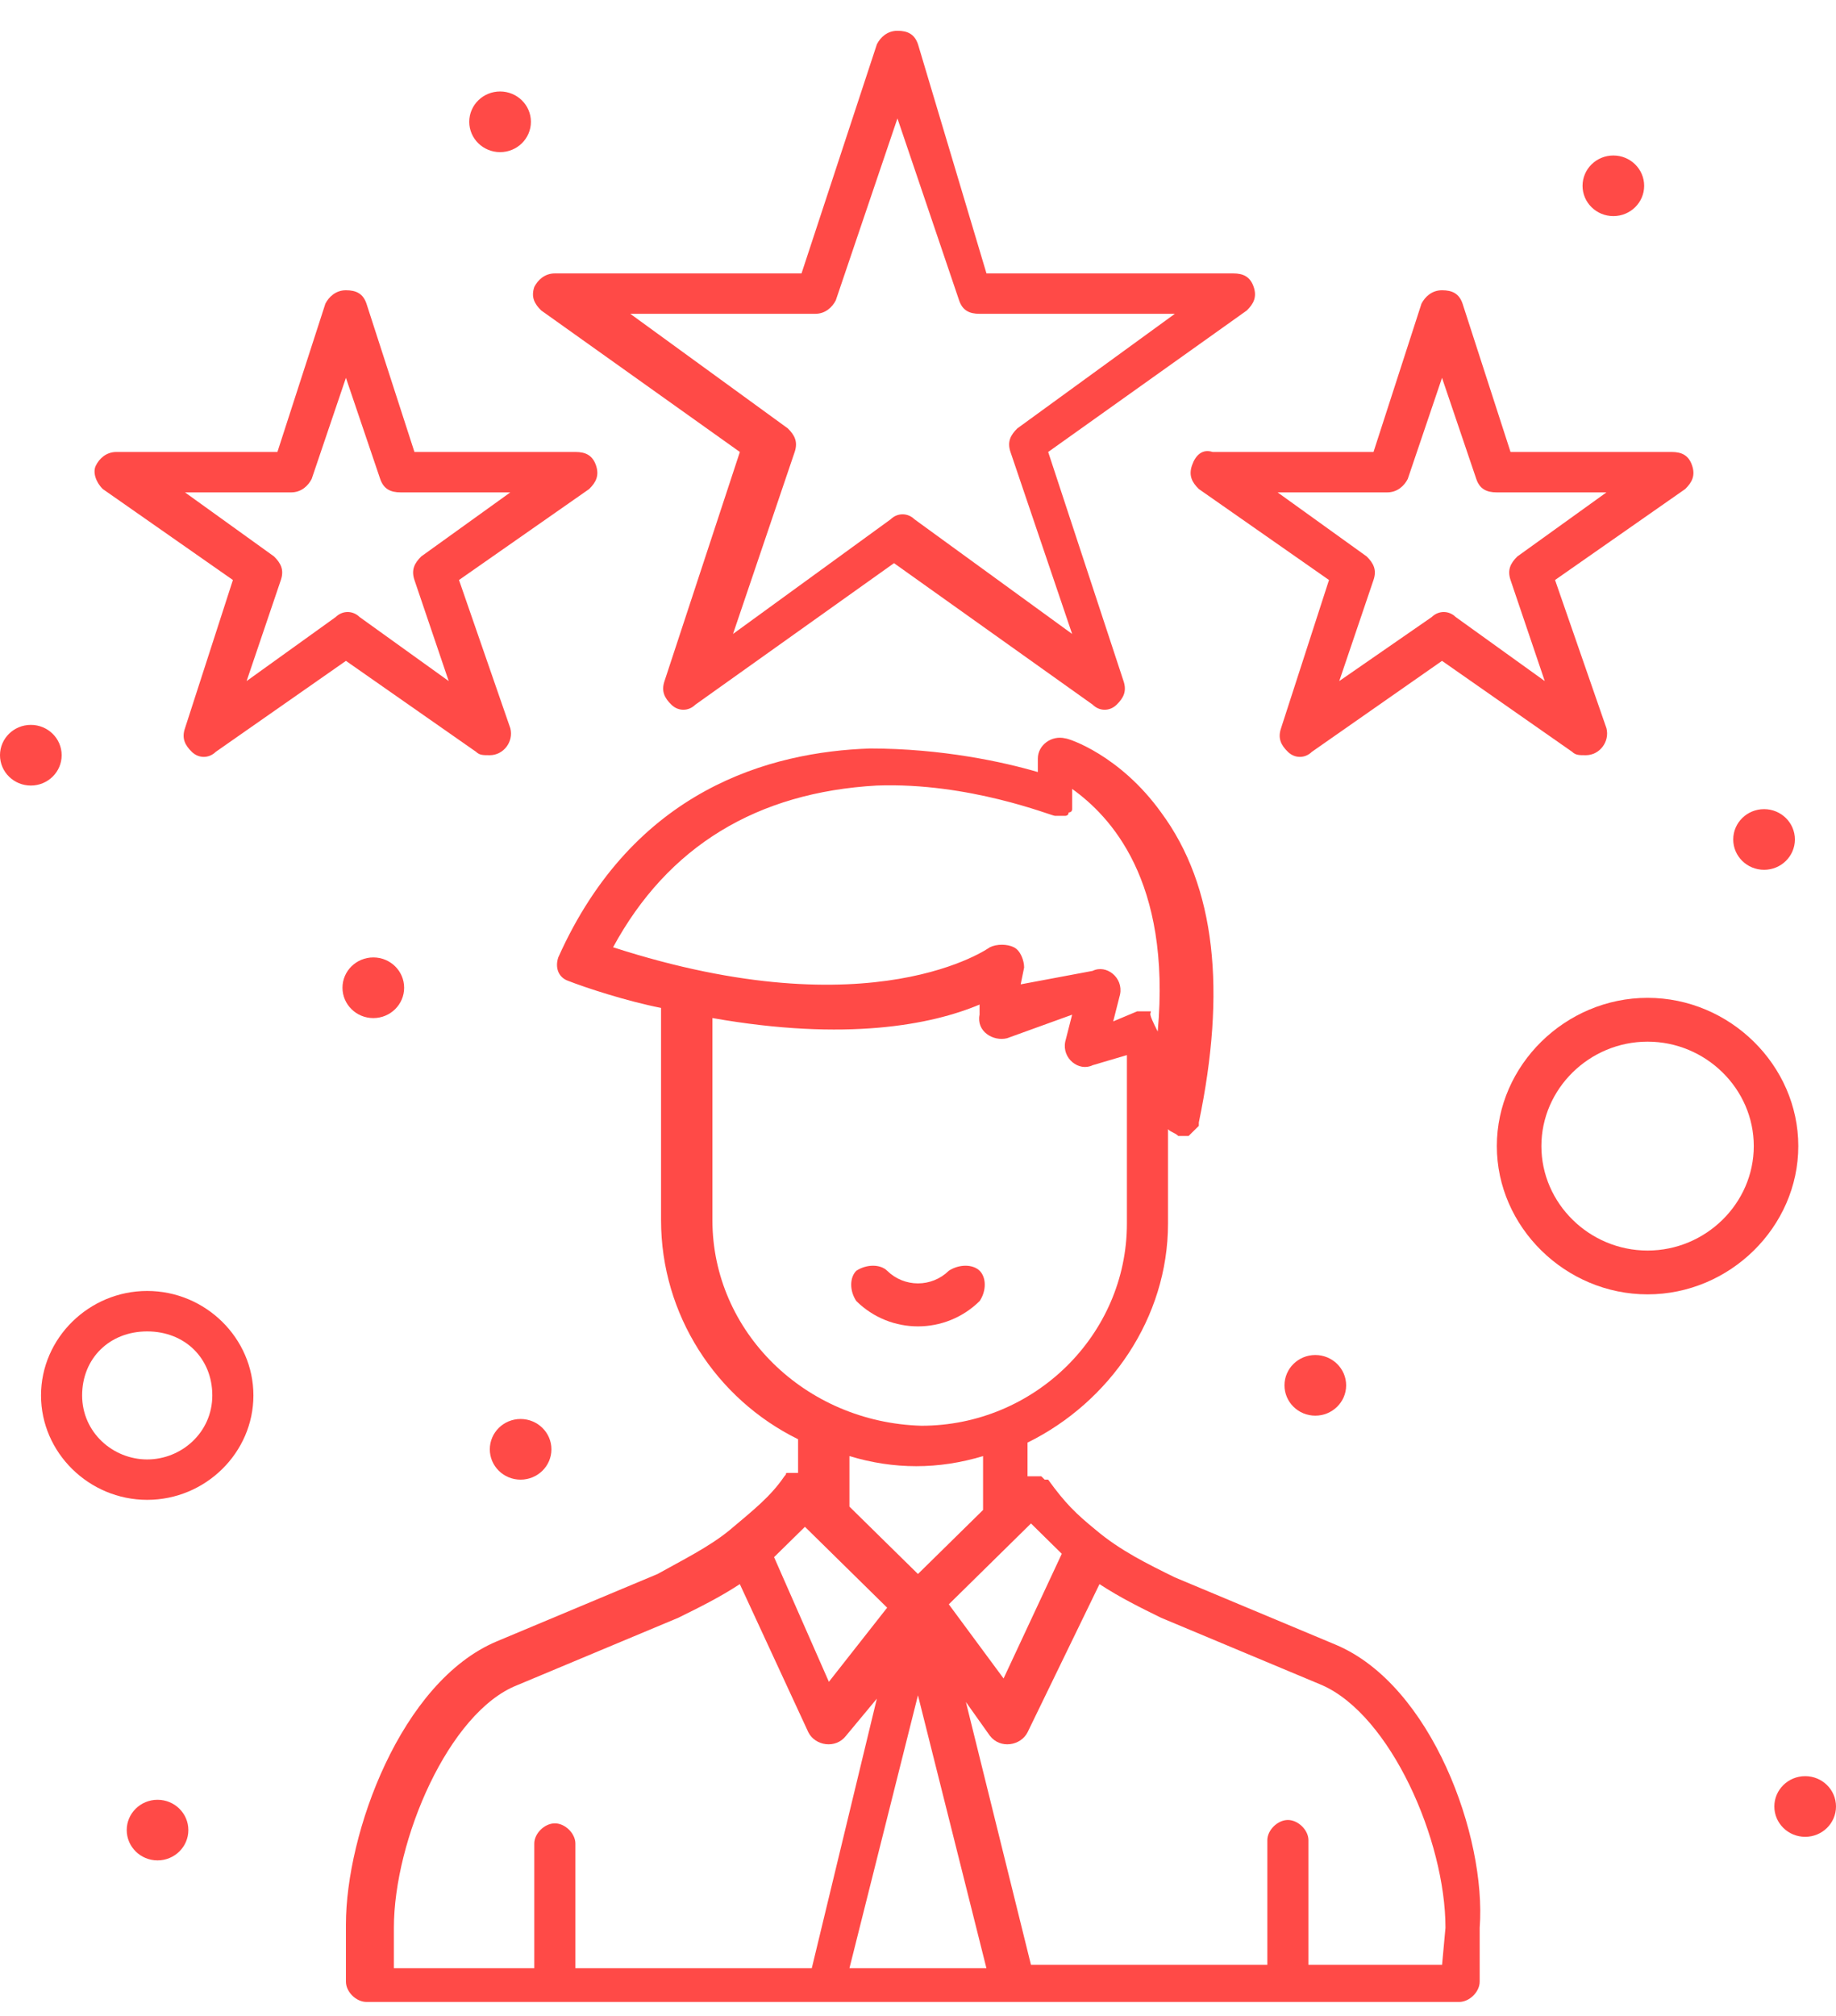 <svg width="41" height="45" viewBox="0 0 41 45" fill="none" xmlns="http://www.w3.org/2000/svg">
<path d="M21.876 28.366C21.723 28.216 21.418 28.216 21.188 28.366C20.805 28.742 20.194 28.742 19.811 28.366C19.658 28.216 19.352 28.216 19.123 28.366C18.97 28.517 18.97 28.818 19.123 29.043C19.887 29.796 21.111 29.796 21.876 29.043C22.029 28.818 22.029 28.517 21.876 28.366Z" fill="#FF4A47"/>
<path d="M32.203 43.86H29.219V41.077C29.219 40.852 28.99 40.626 28.76 40.626C28.531 40.626 28.301 40.852 28.301 41.077V43.86H23.023L21.57 37.993L22.105 38.746C22.335 39.046 22.793 38.971 22.946 38.67L24.553 35.361C25.012 35.662 25.471 35.887 25.93 36.113L29.525 37.617C31.054 38.294 32.279 41.077 32.279 43.033L32.203 43.86ZM20.499 37.843L22.028 43.935H18.969L20.499 37.843ZM8.796 43.033C8.796 41.077 10.02 38.219 11.55 37.617L15.145 36.113C15.603 35.887 16.063 35.662 16.521 35.361L18.052 38.67C18.204 38.971 18.663 39.046 18.893 38.746L19.581 37.918L18.128 43.935H12.849V41.152C12.849 40.927 12.62 40.701 12.391 40.701C12.161 40.701 11.931 40.927 11.931 41.152V43.935H8.796V43.033ZM21.953 32.503V33.706L20.499 35.135L18.969 33.631V32.503C19.964 32.804 20.957 32.804 21.953 32.503ZM15.909 27.238V22.725C18.893 23.252 20.805 22.875 21.875 22.424V22.65C21.799 23.026 22.182 23.252 22.488 23.176L23.942 22.65L23.788 23.252C23.711 23.628 24.094 23.928 24.4 23.778L25.165 23.552V27.313C25.165 29.795 23.1 31.826 20.576 31.826C17.975 31.751 15.909 29.72 15.909 27.238ZM19.581 17.535C21.646 17.46 23.482 18.212 23.559 18.212C23.636 18.212 23.636 18.212 23.711 18.212C23.711 18.212 23.711 18.212 23.788 18.212C23.788 18.212 23.864 18.212 23.864 18.137C23.864 18.137 23.942 18.137 23.942 18.062V17.986C23.942 17.911 23.942 17.911 23.942 17.836V17.61C24.782 18.212 26.16 19.641 25.853 23.026C25.624 22.575 25.7 22.65 25.7 22.575C25.7 22.575 25.7 22.575 25.624 22.575C25.624 22.575 25.624 22.575 25.547 22.575C25.547 22.575 25.547 22.575 25.471 22.575C25.395 22.575 25.395 22.575 25.395 22.575L24.859 22.8L25.012 22.198C25.089 21.822 24.706 21.521 24.4 21.672L22.793 21.973L22.87 21.597C22.87 21.446 22.793 21.221 22.641 21.145C22.488 21.07 22.258 21.07 22.105 21.145C22.105 21.145 19.504 23.026 13.691 21.145C14.915 18.889 16.904 17.686 19.581 17.535ZM23.023 34.007C23.253 34.233 23.482 34.458 23.711 34.684L22.411 37.467L21.188 35.812L23.023 34.007ZM17.975 34.082L18.052 34.157L19.811 35.887L18.51 37.542L17.286 34.759C17.516 34.534 17.745 34.308 17.975 34.082ZM29.831 36.715L26.236 35.211C25.624 34.91 25.012 34.609 24.477 34.157C24.017 33.781 23.788 33.556 23.406 33.029C23.406 33.029 23.406 33.029 23.329 33.029C23.329 33.029 23.329 33.029 23.253 32.954C23.176 32.954 23.253 32.954 23.176 32.954C23.1 32.954 23.176 32.954 23.1 32.954C23.023 32.954 23.023 32.954 23.023 32.954C23.023 32.954 23.023 32.954 22.946 32.954V32.202C24.782 31.299 26.083 29.419 26.083 27.313V25.207C26.16 25.282 26.236 25.282 26.313 25.358C26.389 25.358 26.389 25.358 26.465 25.358H26.542C26.618 25.282 26.695 25.207 26.771 25.132V25.057C27.383 22.123 27.154 19.792 25.93 18.137C25.012 16.858 23.864 16.482 23.788 16.482C23.482 16.407 23.176 16.633 23.176 16.933V17.234C22.411 17.009 21.035 16.708 19.428 16.708C17.21 16.783 14.15 17.61 12.467 21.371C12.391 21.597 12.467 21.822 12.696 21.898C13.079 22.048 13.997 22.349 14.762 22.499V27.238C14.762 29.344 15.986 31.224 17.822 32.127V32.879C17.822 32.879 17.822 32.879 17.745 32.879C17.745 32.879 17.745 32.879 17.669 32.879C17.669 32.879 17.669 32.879 17.592 32.879C17.516 32.879 17.592 32.879 17.516 32.954C17.21 33.405 16.827 33.706 16.292 34.157C15.833 34.534 15.221 34.834 14.685 35.135L11.091 36.64C8.949 37.542 7.725 40.927 7.725 42.958V44.236C7.725 44.462 7.953 44.688 8.184 44.688C9.407 44.688 31.361 44.688 32.585 44.688C32.815 44.688 33.043 44.462 33.043 44.236V43.033C33.197 41.002 31.972 37.617 29.831 36.715Z" fill="#FF4A47"/>
<path d="M18.205 7.005C18.434 7.005 18.587 6.855 18.664 6.705L20.041 2.643L21.418 6.705C21.494 6.93 21.647 7.005 21.876 7.005H26.236L22.718 9.563C22.565 9.713 22.489 9.863 22.565 10.089L23.942 14.151L20.423 11.593C20.27 11.443 20.041 11.443 19.888 11.593L16.369 14.151L17.746 10.089C17.822 9.863 17.746 9.713 17.593 9.563L14.075 7.005H18.205ZM12.086 6.93L16.522 10.089L14.839 15.204C14.763 15.429 14.839 15.58 14.992 15.73C15.146 15.881 15.374 15.881 15.528 15.73L19.964 12.571L24.401 15.73C24.553 15.881 24.783 15.881 24.936 15.73C25.09 15.58 25.166 15.429 25.09 15.204L23.407 10.089L27.843 6.93C27.996 6.78 28.072 6.629 27.996 6.404C27.919 6.178 27.766 6.103 27.537 6.103H22.029L20.5 0.988C20.423 0.763 20.27 0.687 20.041 0.687C19.811 0.687 19.658 0.838 19.582 0.988L17.899 6.103H12.392C12.162 6.103 12.009 6.253 11.932 6.404C11.856 6.629 11.932 6.78 12.086 6.93Z" fill="#FF4A47"/>
<path d="M30.978 10.991C31.208 10.991 31.361 10.841 31.437 10.691L32.202 8.434L32.967 10.691C33.043 10.916 33.197 10.991 33.425 10.991H35.874L33.885 12.421C33.732 12.571 33.656 12.721 33.732 12.947L34.496 15.203L32.508 13.774C32.355 13.624 32.126 13.624 31.972 13.774L29.907 15.203L30.672 12.947C30.749 12.721 30.672 12.571 30.519 12.421L28.53 10.991H30.978ZM26.618 10.39C26.541 10.615 26.618 10.766 26.771 10.916L29.678 12.947L28.607 16.256C28.53 16.482 28.607 16.633 28.76 16.783C28.913 16.933 29.142 16.933 29.295 16.783L32.202 14.752L35.109 16.783C35.186 16.858 35.261 16.858 35.414 16.858C35.721 16.858 35.95 16.557 35.874 16.256L34.726 12.947L37.633 10.916C37.786 10.766 37.863 10.615 37.786 10.39C37.71 10.164 37.556 10.089 37.328 10.089H33.732L32.661 6.779C32.585 6.554 32.432 6.479 32.202 6.479C31.972 6.479 31.82 6.629 31.743 6.779L30.672 10.089H27.078C26.848 10.014 26.695 10.164 26.618 10.39Z" fill="#FF4A47"/>
<path d="M6.502 10.991C6.731 10.991 6.884 10.841 6.96 10.691L7.725 8.434L8.49 10.691C8.567 10.916 8.72 10.991 8.949 10.991H11.396L9.407 12.421C9.255 12.571 9.179 12.721 9.255 12.947L10.02 15.203L8.031 13.774C7.878 13.624 7.649 13.624 7.496 13.774L5.507 15.203L6.272 12.947C6.348 12.721 6.272 12.571 6.119 12.421L4.131 10.991H6.502ZM2.295 10.916L5.201 12.947L4.131 16.256C4.053 16.482 4.131 16.633 4.283 16.783C4.436 16.933 4.665 16.933 4.818 16.783L7.725 14.752L10.632 16.783C10.708 16.858 10.785 16.858 10.938 16.858C11.243 16.858 11.474 16.557 11.396 16.256L10.25 12.947L13.157 10.916C13.31 10.766 13.385 10.615 13.31 10.39C13.232 10.164 13.079 10.089 12.85 10.089H9.255L8.184 6.779C8.108 6.554 7.954 6.479 7.725 6.479C7.496 6.479 7.343 6.629 7.266 6.779L6.195 10.089H2.6C2.37 10.089 2.217 10.239 2.142 10.39C2.064 10.54 2.142 10.766 2.295 10.916Z" fill="#FF4A47"/>
<path d="M36.792 27.915C35.492 27.915 34.421 26.862 34.421 25.583C34.421 24.305 35.492 23.252 36.792 23.252C38.092 23.252 39.164 24.305 39.164 25.583C39.164 26.862 38.092 27.915 36.792 27.915ZM36.792 22.274C34.956 22.274 33.426 23.778 33.426 25.583C33.426 27.388 34.956 28.893 36.792 28.893C38.628 28.893 40.158 27.388 40.158 25.583C40.158 23.778 38.628 22.274 36.792 22.274Z" fill="#FF4A47"/>
<path d="M3.287 32.578C2.523 32.578 1.834 31.976 1.834 31.149C1.834 30.322 2.446 29.72 3.287 29.72C4.13 29.72 4.741 30.322 4.741 31.149C4.741 31.976 4.052 32.578 3.287 32.578ZM3.287 28.817C1.988 28.817 0.916 29.87 0.916 31.149C0.916 32.428 1.988 33.48 3.287 33.48C4.588 33.48 5.659 32.428 5.659 31.149C5.659 29.87 4.588 28.817 3.287 28.817Z" fill="#FF4A47"/>
<path d="M40.312 39.648C40.692 39.648 41 39.951 41 40.325C41 40.699 40.692 41.002 40.312 41.002C39.931 41.002 39.623 40.699 39.623 40.325C39.623 39.951 39.931 39.648 40.312 39.648Z" fill="#FF4A47"/>
<path d="M29.372 30.247C29.752 30.247 30.061 30.55 30.061 30.924C30.061 31.297 29.752 31.601 29.372 31.601C28.992 31.601 28.684 31.297 28.684 30.924C28.684 30.55 28.992 30.247 29.372 30.247Z" fill="#FF4A47"/>
<path d="M39.394 18.062C39.774 18.062 40.082 18.365 40.082 18.739C40.082 19.113 39.774 19.416 39.394 19.416C39.013 19.416 38.705 19.113 38.705 18.739C38.705 18.365 39.013 18.062 39.394 18.062Z" fill="#FF4A47"/>
<path d="M36.028 3.471C36.408 3.471 36.716 3.774 36.716 4.148C36.716 4.521 36.408 4.824 36.028 4.824C35.648 4.824 35.34 4.521 35.34 4.148C35.34 3.774 35.648 3.471 36.028 3.471Z" fill="#FF4A47"/>
<path d="M11.168 2.042C11.548 2.042 11.856 2.345 11.856 2.719C11.856 3.093 11.548 3.396 11.168 3.396C10.787 3.396 10.479 3.093 10.479 2.719C10.479 2.345 10.787 2.042 11.168 2.042Z" fill="#FF4A47"/>
<path d="M0.689 16.181C1.069 16.181 1.377 16.484 1.377 16.858C1.377 17.232 1.069 17.535 0.689 17.535C0.308 17.535 0 17.232 0 16.858C0 16.484 0.308 16.181 0.689 16.181Z" fill="#FF4A47"/>
<path d="M8.337 21.372C8.717 21.372 9.025 21.675 9.025 22.049C9.025 22.422 8.717 22.726 8.337 22.726C7.956 22.726 7.648 22.422 7.648 22.049C7.648 21.675 7.956 21.372 8.337 21.372Z" fill="#FF4A47"/>
<path d="M11.625 31.675C12.006 31.675 12.314 31.979 12.314 32.352C12.314 32.726 12.006 33.029 11.625 33.029C11.245 33.029 10.938 32.726 10.938 32.352C10.938 31.979 11.245 31.675 11.625 31.675Z" fill="#FF4A47"/>
<path d="M3.518 40.175C3.898 40.175 4.206 40.478 4.206 40.851C4.206 41.225 3.898 41.528 3.518 41.528C3.138 41.528 2.83 41.225 2.83 40.851C2.83 40.478 3.138 40.175 3.518 40.175Z" fill="#FF4A47"/>
</svg>

